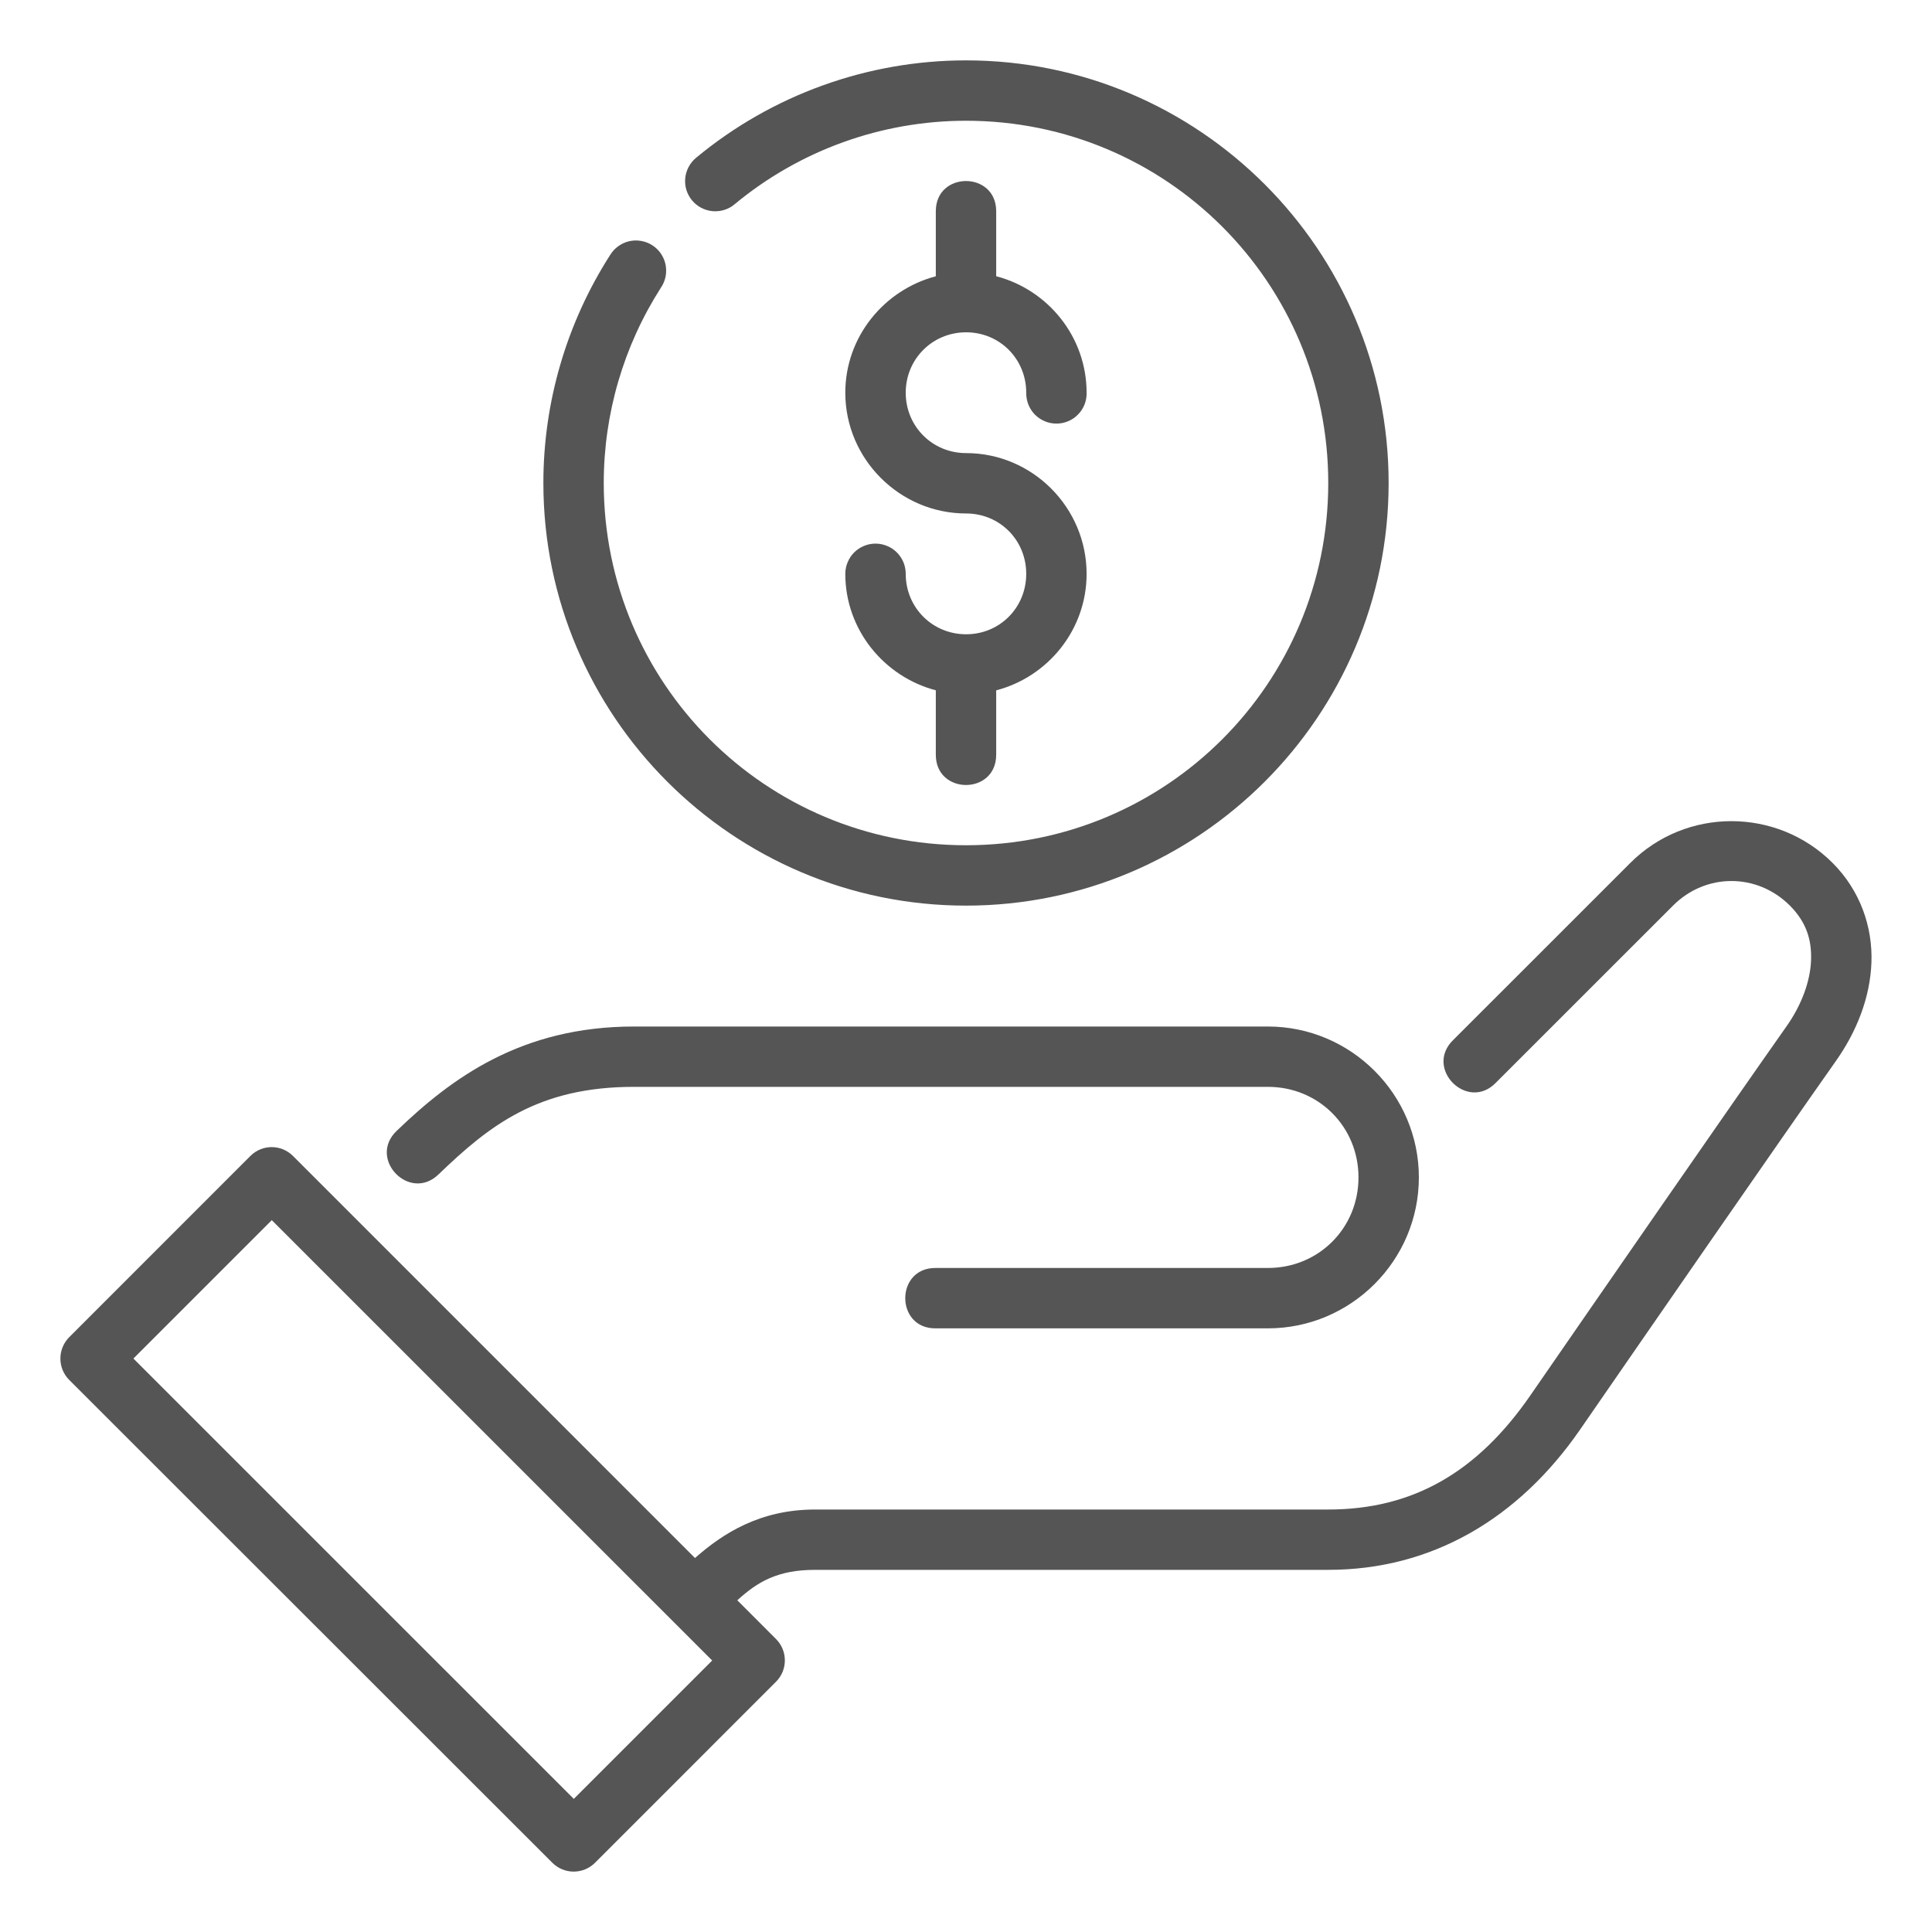 <svg width="40" height="40" viewBox="0 0 40 40" fill="none" xmlns="http://www.w3.org/2000/svg">
<path d="M20 1.25C17.961 1.25 15.985 1.963 14.415 3.264C14.351 3.316 14.298 3.381 14.259 3.453C14.22 3.526 14.195 3.606 14.187 3.688C14.179 3.771 14.187 3.854 14.211 3.933C14.236 4.012 14.275 4.085 14.328 4.149C14.381 4.212 14.446 4.265 14.519 4.303C14.592 4.341 14.672 4.365 14.755 4.372C14.837 4.379 14.92 4.37 14.999 4.345C15.078 4.32 15.15 4.28 15.213 4.226C16.559 3.11 18.252 2.5 20 2.5C24.149 2.5 27.5 5.85 27.5 10C27.5 14.149 24.149 17.5 20 17.5C15.85 17.5 12.5 14.149 12.5 10C12.5 8.567 12.91 7.164 13.683 5.957C13.73 5.888 13.763 5.81 13.78 5.728C13.796 5.646 13.796 5.561 13.78 5.479C13.763 5.397 13.73 5.319 13.683 5.25C13.635 5.181 13.575 5.122 13.504 5.077C13.434 5.032 13.355 5.002 13.272 4.988C13.19 4.973 13.105 4.976 13.024 4.995C12.942 5.014 12.866 5.05 12.798 5.099C12.73 5.149 12.673 5.211 12.63 5.283C11.729 6.691 11.25 8.328 11.25 10C11.25 14.825 15.175 18.75 20 18.75C24.825 18.75 28.75 14.825 28.75 10C28.75 5.175 24.825 1.25 20 1.25ZM20 3.748C19.687 3.748 19.375 3.956 19.375 4.373V5.72C18.303 6.002 17.501 6.975 17.501 8.131C17.501 9.504 18.629 10.631 20.002 10.631C20.7 10.631 21.247 11.183 21.247 11.881C21.247 12.579 20.7 13.132 20.002 13.132C19.305 13.132 18.752 12.579 18.752 11.881C18.752 11.799 18.736 11.717 18.705 11.642C18.674 11.566 18.627 11.496 18.569 11.438C18.511 11.38 18.442 11.334 18.366 11.303C18.29 11.271 18.209 11.255 18.127 11.255C18.044 11.255 17.963 11.271 17.887 11.303C17.811 11.334 17.742 11.38 17.684 11.438C17.626 11.496 17.58 11.566 17.549 11.642C17.517 11.717 17.501 11.799 17.501 11.881C17.501 13.037 18.303 14.01 19.375 14.292V15.627C19.375 16.461 20.625 16.461 20.625 15.627V14.293C21.698 14.013 22.497 13.038 22.497 11.881C22.497 10.508 21.376 9.381 20.002 9.381C19.305 9.381 18.752 8.829 18.752 8.131C18.752 7.433 19.305 6.88 20.002 6.88C20.7 6.88 21.247 7.433 21.247 8.131C21.246 8.214 21.26 8.297 21.291 8.375C21.322 8.452 21.367 8.523 21.425 8.582C21.484 8.642 21.553 8.689 21.63 8.721C21.707 8.754 21.789 8.77 21.872 8.77C21.956 8.77 22.038 8.754 22.115 8.721C22.192 8.689 22.261 8.642 22.319 8.582C22.378 8.523 22.423 8.452 22.454 8.375C22.485 8.297 22.499 8.214 22.497 8.131C22.497 6.974 21.698 5.999 20.625 5.719V4.373C20.625 3.956 20.312 3.748 20 3.748ZM35.847 17.001C35.089 17.001 34.331 17.289 33.755 17.865L30.09 21.529C29.477 22.119 30.385 23.027 30.974 22.413L34.639 18.749C35.316 18.071 36.379 18.071 37.057 18.749C37.393 19.085 37.512 19.451 37.496 19.882C37.48 20.312 37.303 20.803 36.988 21.249C35.794 22.943 33.118 26.814 31.686 28.888C30.588 30.478 29.256 31.253 27.501 31.253H16.876C15.738 31.253 14.971 31.744 14.389 32.257L6.066 23.933C5.823 23.69 5.43 23.687 5.184 23.933L1.434 27.684C1.189 27.929 1.189 28.326 1.434 28.571L11.437 38.568C11.68 38.81 12.074 38.81 12.318 38.568L16.068 34.817C16.31 34.573 16.31 34.179 16.068 33.936L15.265 33.132C15.685 32.749 16.1 32.502 16.876 32.502H27.501C29.649 32.502 31.442 31.439 32.714 29.598C34.145 27.525 36.825 23.648 38.009 21.969C38.44 21.358 38.72 20.654 38.746 19.927C38.773 19.199 38.519 18.443 37.941 17.865C37.365 17.289 36.605 17.001 35.847 17.001ZM13.126 21.253C10.792 21.253 9.348 22.321 8.214 23.412C7.606 23.989 8.48 24.898 9.081 24.313C10.143 23.29 11.151 22.502 13.126 22.502H26.251C27.301 22.502 28.126 23.328 28.126 24.377C28.126 25.427 27.301 26.252 26.251 26.252H19.376C18.531 26.241 18.531 27.514 19.376 27.502H26.251C27.971 27.502 29.376 26.098 29.376 24.377C29.376 22.657 27.971 21.253 26.251 21.253H13.126ZM5.627 25.262L14.745 34.379L11.88 37.244L2.762 28.127L5.627 25.262Z" fill="#555555"/>
</svg>

